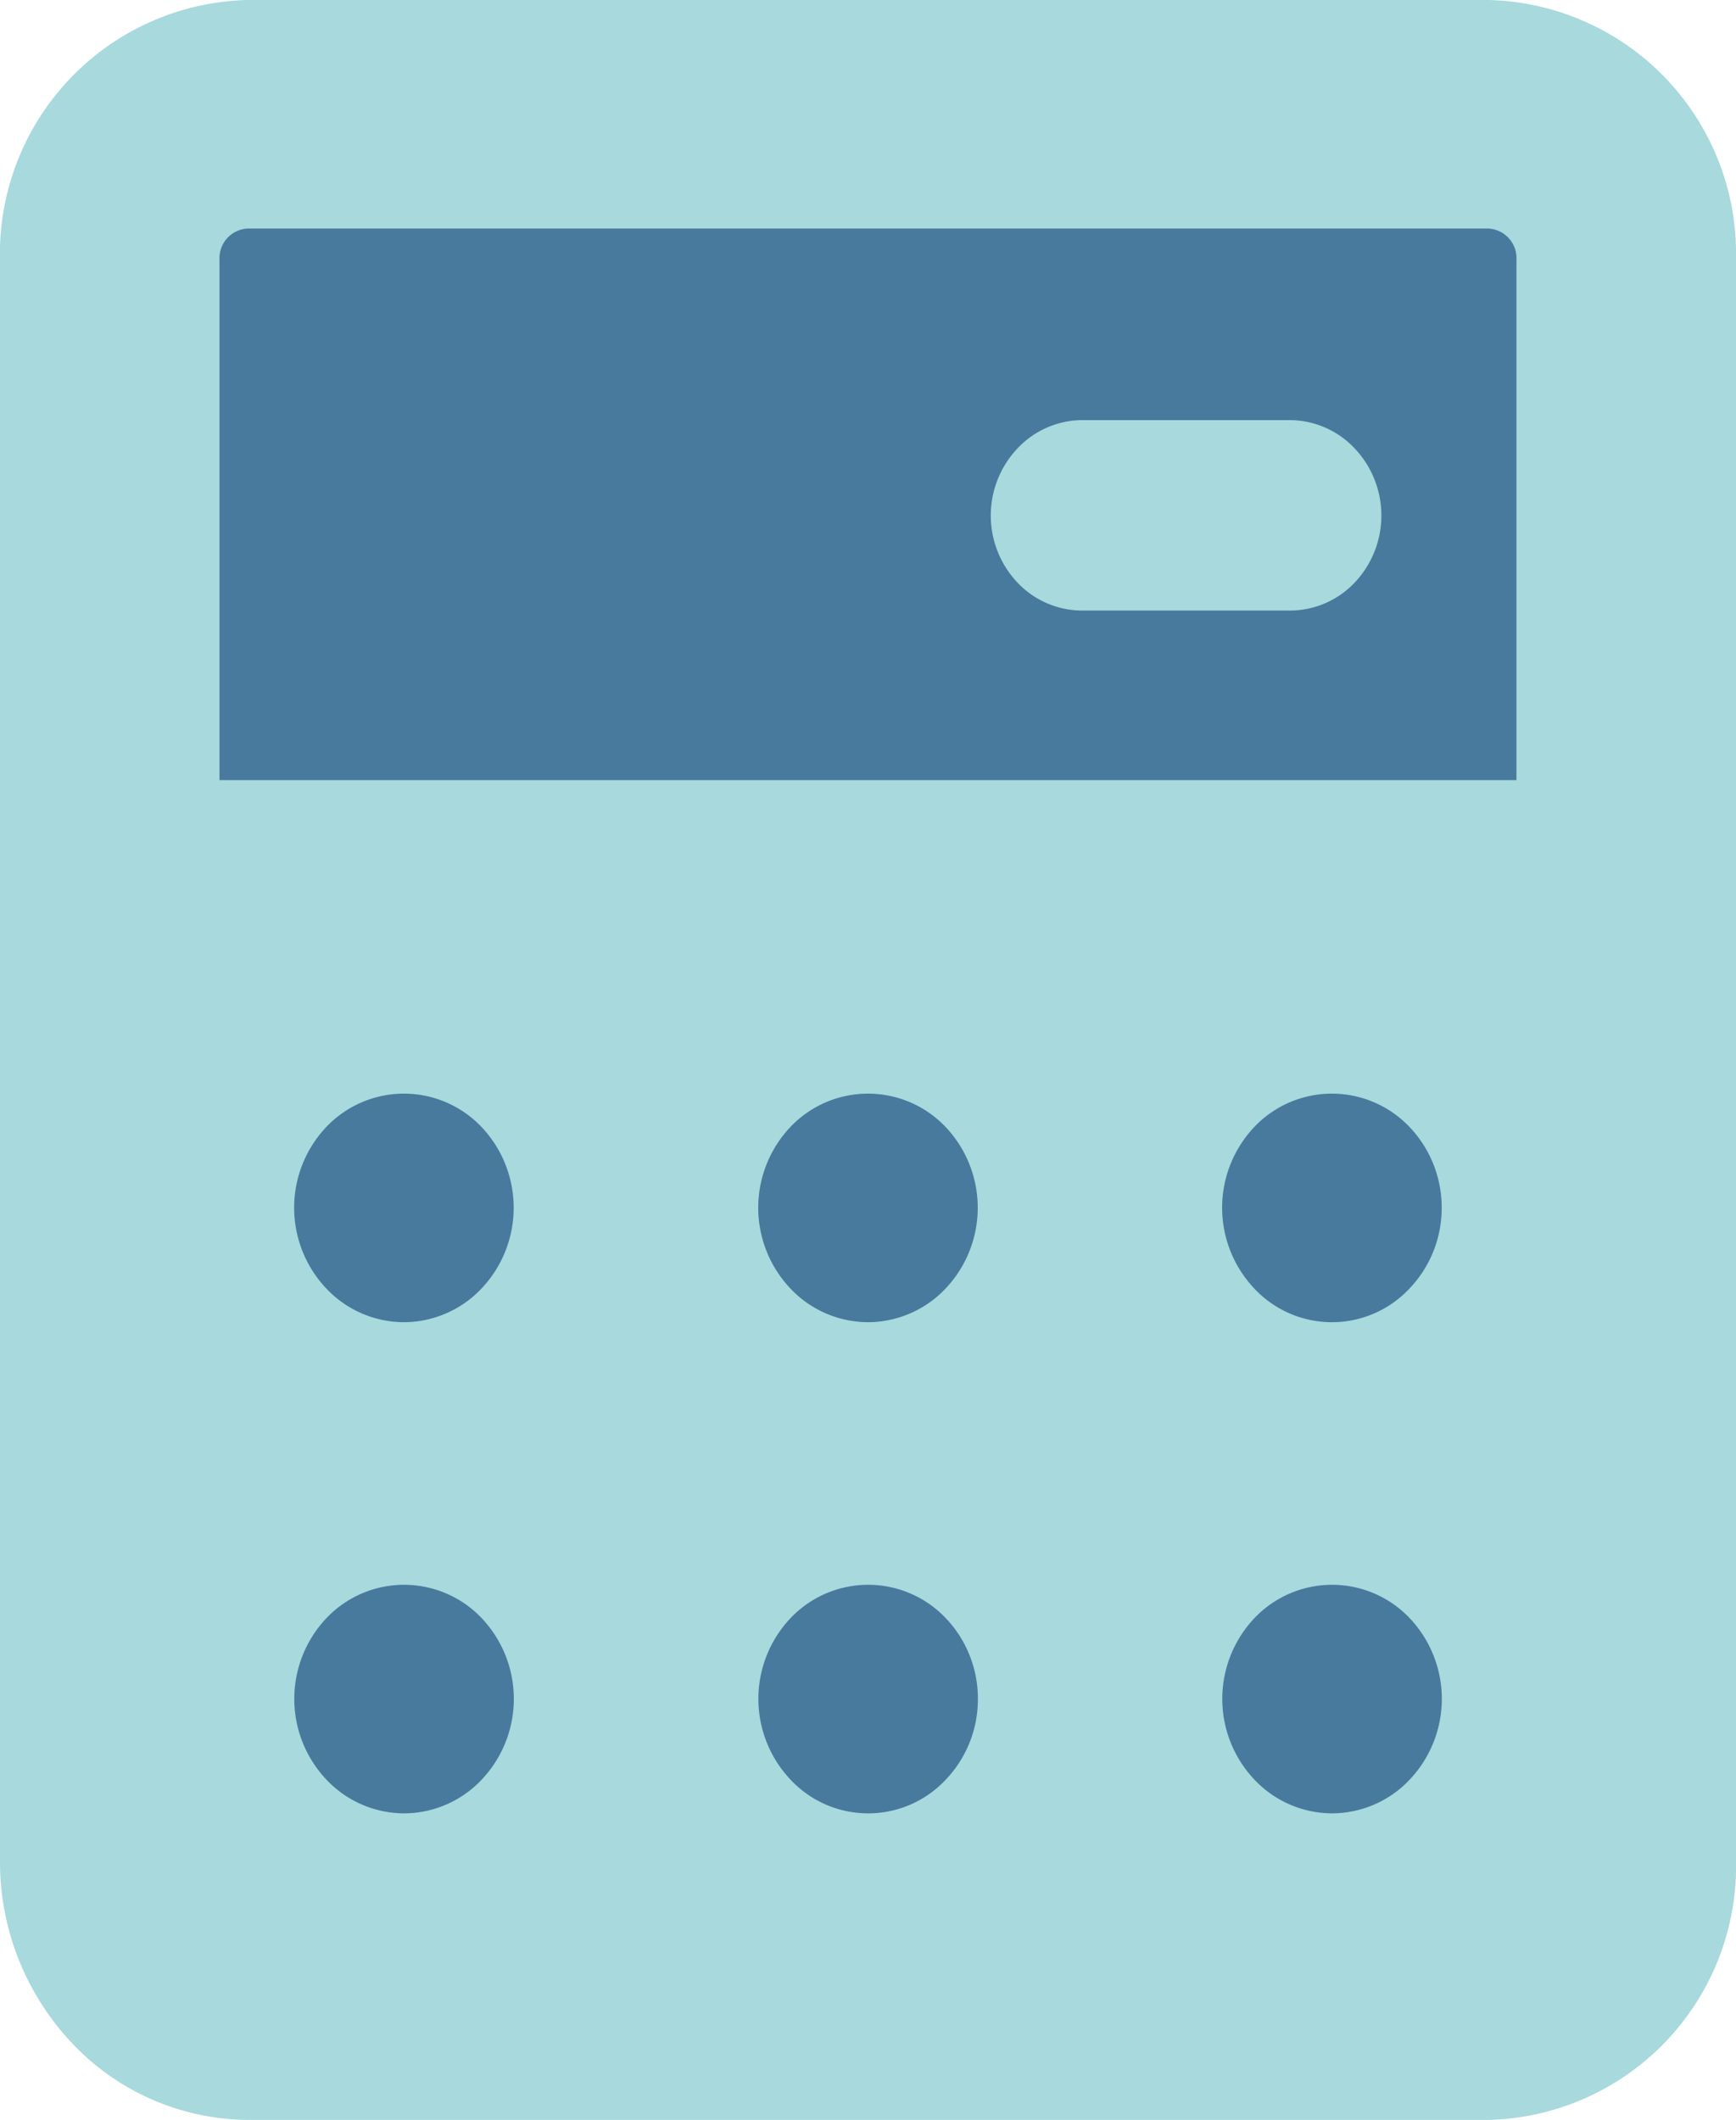 <svg xmlns="http://www.w3.org/2000/svg" width="47.398" height="57.88" viewBox="0 0 47.398 57.88">
  <g id="그룹_8" data-name="그룹 8" transform="translate(-780.531 -2209.27)">
    <path id="패스_107" data-name="패스 107" d="M286.607,1639.21a6.929,6.929,0,0,1,6.76-7.09h33.877a6.929,6.929,0,0,1,6.761,7.09v43.7a6.929,6.929,0,0,1-6.761,7.09H293.367a6.665,6.665,0,0,1-4.788-2.09,7.212,7.212,0,0,1-1.972-5Z" transform="translate(493.924 577.15)" fill="#a7d9dd"/>
    <path id="패스_108" data-name="패스 108" d="M292.6,1639.21a.81.81,0,0,1,.767-.85h33.877a.81.81,0,0,1,.767.85v14.21H292.6Zm23.555,4.38a2.445,2.445,0,0,0-1.765.77,2.666,2.666,0,0,0,0,3.67,2.435,2.435,0,0,0,1.765.76h5.67a2.436,2.436,0,0,0,1.766-.76,2.666,2.666,0,0,0,0-3.67,2.446,2.446,0,0,0-1.766-.77Zm-18.52,24.63a2.925,2.925,0,0,0,2.119-.92,3.208,3.208,0,0,0,0-4.41,2.922,2.922,0,0,0-4.238,0,3.208,3.208,0,0,0,0,4.41A2.925,2.925,0,0,0,297.635,1668.22Zm12.671,0a2.926,2.926,0,0,0,2.119-.92,3.21,3.21,0,0,0,0-4.41,2.922,2.922,0,0,0-4.238,0,3.208,3.208,0,0,0,0,4.41A2.925,2.925,0,0,0,310.306,1668.22Zm15.663-3.12a3.176,3.176,0,0,1-.878,2.2,2.9,2.9,0,0,1-4.238,0,3.208,3.208,0,0,1,0-4.41,2.922,2.922,0,0,1,4.238,0A3.182,3.182,0,0,1,325.969,1665.1Zm-28.33,16.53a2.924,2.924,0,0,0,2.119-.92,3.208,3.208,0,0,0,0-4.41,2.922,2.922,0,0,0-4.238,0,3.208,3.208,0,0,0,0,4.41A2.924,2.924,0,0,0,297.639,1681.63Zm15.667-3.12a3.175,3.175,0,0,1-.877,2.2,2.9,2.9,0,0,1-4.238,0,3.208,3.208,0,0,1,0-4.41,2.922,2.922,0,0,1,4.238,0A3.181,3.181,0,0,1,313.306,1678.51Zm9.67,3.12a2.924,2.924,0,0,0,2.119-.92,3.208,3.208,0,0,0,0-4.41,2.922,2.922,0,0,0-4.238,0,3.208,3.208,0,0,0,0,4.41A2.924,2.924,0,0,0,322.976,1681.63Z" transform="translate(493.924 577.15)" fill="#477a9d" fill-rule="evenodd"/>
  </g>
</svg>
